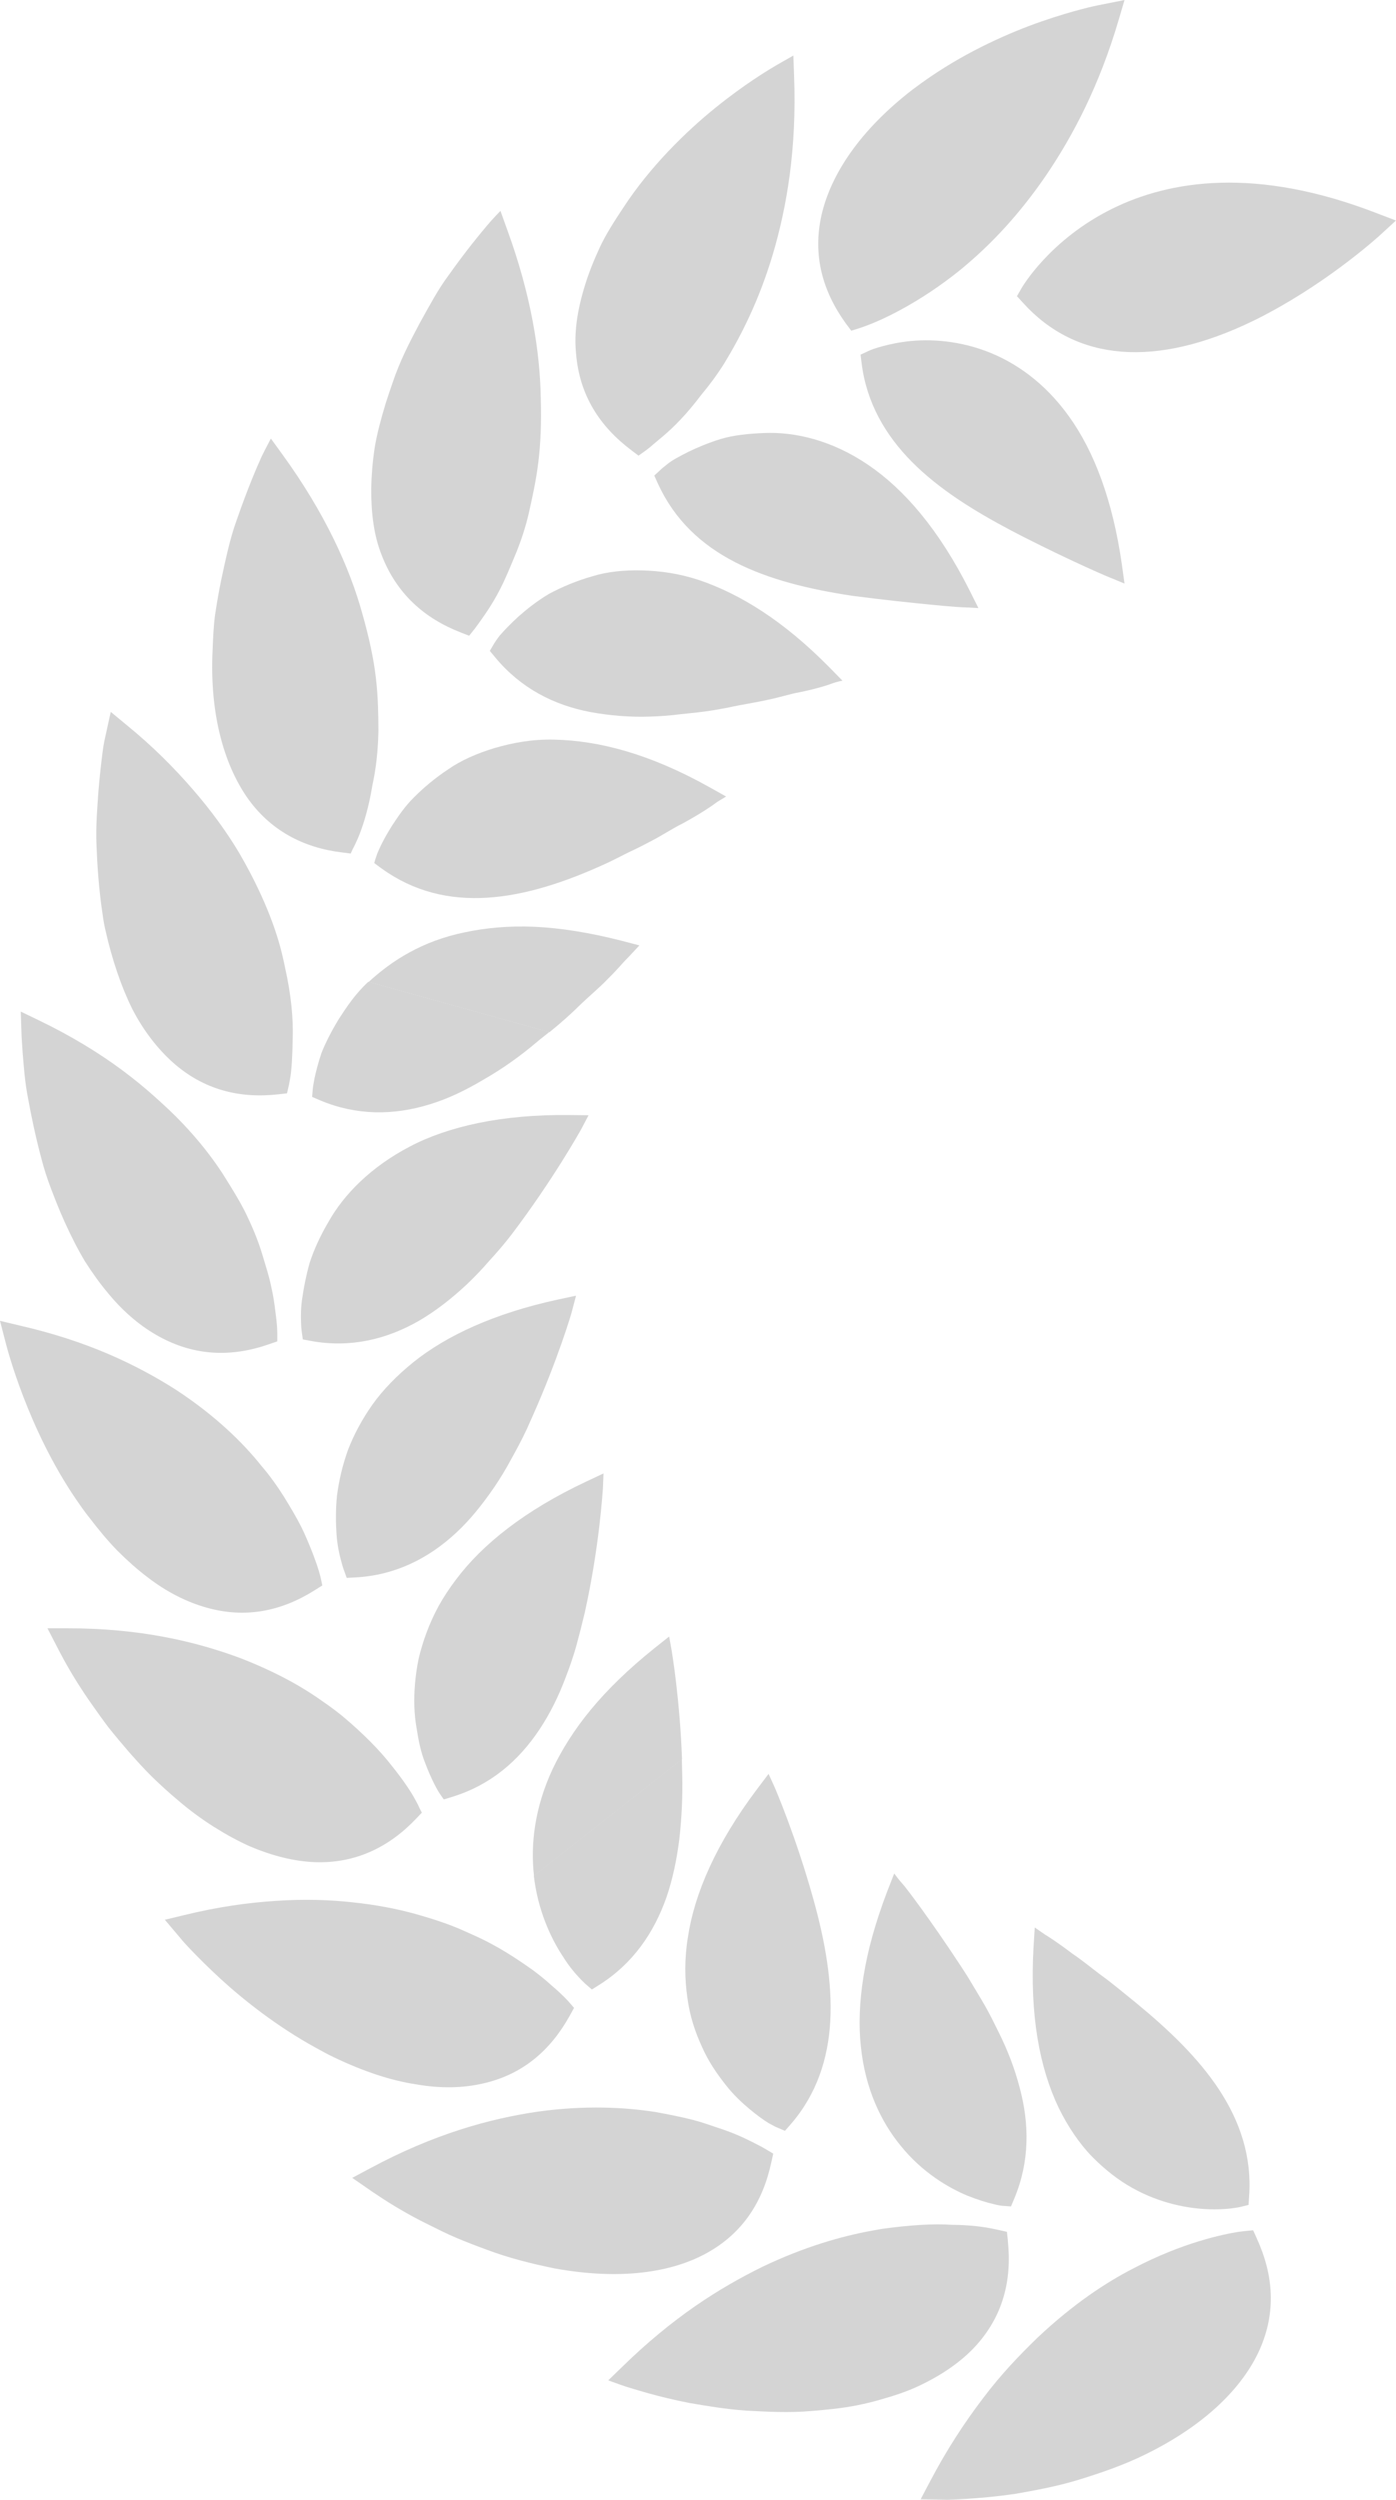 <svg fill="none" height="68" viewBox="0 0 38 68" width="38" xmlns="http://www.w3.org/2000/svg"><g fill="#d4d4d4"><path d="m37.508 5.812c-3.325-1.297-5.68-.902-7.237-.132-1.71.846-2.459 2.147-2.472 2.173l-.117.204.16.175c1.452 1.61 3.622 1.781 6.269.497.143-.069.287-.142.423-.217 1.726-.922 3.016-2.098 3.074-2.154l.391-.359z"/><path d="m34.209 60.885-.098-.217-.241.023c-.01 0-.065.01-.16.02-.417.066-1.524.293-2.853.991-.749.382-1.651.978-2.615 1.887-.485.471-.98.981-1.475 1.637-.498.652-.99 1.396-1.453 2.279l-.254.481.73.013c.059-.003.795-.013 1.827-.158.518-.092 1.107-.194 1.72-.379.612-.188 1.244-.402 1.843-.698 1.648-.807 2.654-1.834 3.11-2.852.453-1.021.374-2.038-.081-3.026z"/><path d="m29.203 53.153c-.436-.333-.723-.51-.749-.523l-.287-.198-.033.523c-.107 1.874.166 3.293.681 4.376.257.524.573.988.918 1.34.345.349.72.642 1.098.85.752.418 1.495.55 2.035.573.27.013.492-.003.645-.02.153-.02.241-.036.247-.04l.228-.056.016-.237c.078-1.087-.257-2.048-.821-2.904-.567-.859-1.361-1.62-2.273-2.368-.335-.27-.651-.537-.941-.744-.283-.214-.544-.428-.765-.573z"/><path d="m27.435 60.947-.026-.237-.238-.053c-.01-.003-.065-.013-.156-.033-.205-.043-.59-.102-1.111-.105-.511-.036-1.166.01-1.905.112-.085.016-.169.03-.257.046-.83.151-1.847.438-2.996.988-.58.286-1.185.626-1.824 1.067-.635.441-1.309.988-1.977 1.643l-.388.375c.225.082.446.165.677.231.052.01.642.211 1.534.385.453.076.971.168 1.537.207.573.03 1.169.066 1.788.01.199-.017.397-.033.593-.056.449-.049.873-.135 1.26-.247.388-.109.739-.224 1.058-.375.645-.303 1.15-.659 1.527-1.06.769-.827 1.019-1.811.902-2.898z"/><path d="m26.348 59.732c.274.109.505.178.668.217.163.043.261.053.27.053l.234.017.091-.217c.42-1.004.41-2.028.146-3.01-.13-.504-.322-1.008-.563-1.492-.12-.244-.247-.504-.388-.751-.14-.244-.293-.487-.446-.748-.068-.109-.137-.214-.205-.319-.837-1.278-1.544-2.203-1.589-2.239-.078-.086-.153-.184-.225-.28l-.192.491c-.319.84-.528 1.591-.641 2.292-.114.698-.137 1.353-.075 1.917.117 1.156.55 2.055 1.085 2.707.586.724 1.29 1.139 1.83 1.363z"/><path d="m19.247 61.283c.977-.543 1.521-1.396 1.749-2.466l.052-.234-.205-.122c-.01-.007-.059-.033-.14-.079-.186-.092-.528-.286-1.019-.454-.248-.079-.515-.184-.827-.264-.309-.079-.655-.148-1.019-.214-.831-.128-1.899-.188-3.195-.01-1.303.191-2.824.603-4.579 1.548l-.476.254.576.398c.052.026.612.441 1.524.886.225.112.466.234.73.346.267.112.547.221.837.326.573.217 1.221.382 1.856.51 1.775.319 3.169.112 4.136-.425z"/><path d="m19.107 55.675c.176.402.404.728.628 1.014.222.29.459.507.668.682.208.174.391.303.524.385.137.076.218.115.225.115l.215.092.156-.178c.71-.817 1.023-1.791 1.078-2.815.055-1.031-.134-2.14-.459-3.303-.475-1.709-1.036-3.006-1.065-3.072l-.156-.342-.316.418c-1.111 1.475-1.703 2.842-1.879 4.021-.098.599-.088 1.143-.016 1.643.065.507.215.945.397 1.34z"/><path d="m13.141 56.676c1.078-.24 1.843-.896 2.371-1.851l.114-.207-.16-.184c-.006-.007-.046-.049-.111-.115-.075-.072-.182-.178-.329-.3-.14-.129-.313-.273-.521-.428-.427-.3-.954-.662-1.645-.965-.075-.033-.156-.069-.234-.105-.378-.171-.834-.323-1.332-.461-.495-.138-1.065-.247-1.694-.313-.622-.069-1.316-.092-2.084-.04-.769.049-1.596.165-2.508.389l-.521.125.443.523c.026.04.423.484 1.065 1.077.642.589 1.553 1.307 2.592 1.877.166.092.332.184.508.267.801.382 1.534.626 2.218.731.674.119 1.286.105 1.827-.02z"/><path d="m15.31 53.199c.156.254.309.441.427.566.114.125.189.191.195.198l.179.155.199-.125c.912-.573 1.492-1.413 1.834-2.39.166-.487.277-1.011.348-1.577.062-.553.095-1.156.078-1.772-.003-.135-.006-.27-.01-.402l-4.029 3.171c.107.932.456 1.683.778 2.177z"/><path d="m5.836 49.702c.329.207.645.379.954.517.632.27 1.225.412 1.768.435 1.098.043 2.019-.395 2.762-1.175l.163-.171c-.039-.072-.075-.145-.107-.217-.006-.01-.029-.059-.075-.141-.098-.184-.313-.517-.638-.919-.316-.408-.772-.873-1.342-1.35-.163-.132-.342-.267-.541-.402-.192-.138-.401-.273-.629-.408-.459-.27-.993-.527-1.593-.761-1.225-.458-2.752-.82-4.729-.817h-.537l.313.606c.029.046.322.655.892 1.459.14.201.293.415.459.635.173.217.362.441.557.668.199.224.404.454.629.675.228.221.462.435.707.639.326.28.658.52.987.728z"/><path d="m11.562 47.927c.095.257.189.461.261.603.072.142.12.217.124.224.042.066.088.132.134.194l.225-.069c1.039-.319 1.801-.968 2.377-1.831.29-.435.531-.922.726-1.449.104-.267.199-.547.28-.833.078-.286.153-.583.228-.896.401-1.801.488-3.316.495-3.388l.016-.402-.469.221c-1.671.784-2.83 1.709-3.547 2.667-.182.24-.342.484-.475.724-.13.24-.238.481-.326.718-.088.237-.16.474-.215.708-.049.231-.078.454-.098.672-.039.438-.023.846.039 1.202.055.359.124.682.225.935z"/><path d="m2.404 41.246c.264.346.521.659.788.932.274.273.544.514.814.718.531.412 1.085.685 1.612.833 1.055.3 2.039.105 2.957-.477l.199-.125-.052-.237c-.003-.01-.016-.066-.042-.155-.059-.201-.192-.573-.404-1.044-.107-.234-.251-.491-.417-.764-.16-.273-.352-.563-.583-.859-.052-.066-.111-.135-.166-.201-.521-.652-1.277-1.38-2.329-2.068-.537-.342-1.143-.672-1.84-.971-.703-.3-1.505-.566-2.42-.774l-.521-.125.169.652c.026.089.58 2.269 1.902 4.205.107.158.218.313.332.461z"/><path d="m18.215 44.516-.41.326c-.69.553-1.264 1.11-1.716 1.656-.449.543-.791 1.087-1.045 1.62-.492 1.054-.606 2.058-.508 2.908l4.029-3.171c-.059-1.623-.27-2.881-.28-2.944z"/><path d="m9.279 42.431c.042.168.075.26.078.267l.081.224.234-.013c1.071-.056 1.983-.507 2.742-1.212.381-.352.713-.767 1.042-1.245.16-.237.313-.487.453-.748.146-.263.296-.54.43-.827.055-.125.111-.247.166-.372.677-1.521 1.062-2.802 1.071-2.865l.104-.395-.511.109c-1.71.372-3.013.975-3.915 1.699-.449.362-.834.757-1.117 1.156-.283.402-.502.813-.658 1.215-.16.438-.254.866-.306 1.261-.039.389-.033.744-.013 1.04.02.303.075.54.117.705z"/><path d="m.622 28.7c.026.296.049.705.143 1.185.088.481.202 1.031.355 1.604.072.286.166.58.28.873.111.293.228.586.358.873.179.395.361.754.557 1.08.208.326.42.619.638.876.43.52.899.905 1.384 1.169.964.527 1.967.563 2.99.204l.221-.076v-.244c0-.01-.003-.066-.007-.161-.007-.105-.023-.254-.049-.441-.023-.188-.055-.412-.114-.665-.052-.254-.143-.537-.234-.84-.091-.303-.215-.629-.375-.968-.169-.382-.43-.8-.707-1.241-.287-.441-.648-.905-1.101-1.38-.225-.237-.482-.477-.749-.715-.264-.237-.557-.477-.876-.715-.638-.474-1.394-.938-2.286-1.367l-.485-.234.023.678c.003.023.01.207.033.504z"/><path d="m8.23 35.289c-.042.273-.042.497-.036.655.003.158.016.247.016.254l.033.237.231.043c1.058.191 2.045-.04 2.941-.556.443-.26.87-.59 1.293-.985.208-.198.41-.408.606-.635.208-.227.414-.464.609-.718 1.124-1.482 1.876-2.825 1.909-2.888l.189-.359-.521-.006c-.922-.01-1.739.066-2.465.214-.723.148-1.361.369-1.882.645-1.055.55-1.798 1.304-2.218 2.058-.221.375-.391.751-.505 1.1-.098.349-.16.668-.199.942z"/><path d="m9.226 27.715c-.205.333-.365.652-.475.928-.094.28-.153.517-.189.685-.033.168-.046.267-.046.273l-.02.237.215.092c.99.418 2.003.415 2.99.109.498-.151.974-.382 1.462-.672.502-.286.993-.632 1.469-1.037.104-.089.218-.171.319-.257l-4.924-1.367c-.352.323-.586.678-.801 1.008z"/><path d="m9.315 23.188.231.03c.033-.076.068-.148.107-.221.003-.01.029-.059.068-.145.085-.191.225-.56.335-1.067.029-.129.055-.264.078-.408.029-.142.059-.29.082-.448.049-.316.078-.665.085-1.044-.003-.431-.006-.902-.068-1.432-.059-.527-.189-1.123-.368-1.752-.342-1.248-1.016-2.74-2.176-4.337l-.316-.435c-.104.207-.221.408-.309.622-.023.049-.309.688-.632 1.627-.169.464-.29 1.034-.417 1.627-.059.296-.114.606-.16.915-.042.313-.055.639-.068.962-.085 1.755.319 3.105.931 3.998.625.902 1.534 1.383 2.596 1.508z"/><path d="m19.439 21.874c.101-.079.218-.138.326-.207l-.459-.257c-1.632-.912-3.009-1.264-4.224-1.291-.606-.013-1.123.086-1.612.227-.482.145-.925.339-1.273.583-.358.237-.668.5-.925.757-.261.257-.436.527-.59.757-.146.231-.254.428-.322.573-.068.142-.101.227-.101.234-.026.076-.052.148-.072.227l.192.142c1.768 1.278 3.879.902 6.136-.138.208-.096.397-.198.59-.293.199-.092.384-.184.557-.277.355-.178.635-.372.912-.507.534-.29.84-.51.866-.53z"/><path d="m2.768 24.696c.026.188.049.372.091.56.192.859.443 1.587.743 2.193.313.606.7 1.09 1.107 1.455.824.731 1.794.985 2.869.863l.234-.026.055-.237c.003-.01.013-.066.029-.158.039-.204.065-.603.072-1.12.016-.517-.042-1.166-.208-1.903-.016-.082-.036-.168-.055-.254-.179-.813-.576-1.811-1.208-2.891-.326-.543-.736-1.113-1.244-1.699-.505-.583-1.094-1.179-1.824-1.772l-.414-.342-.147.668c-.003.026-.046.178-.078.441-.033.26-.075.622-.111 1.057-.029.428-.075.925-.052 1.469.02.54.062 1.12.14 1.696z"/><path d="m12.552 17.208.218.086.153-.191c.006-.01.039-.053.094-.128.12-.171.358-.484.596-.948.12-.231.234-.504.358-.8.127-.29.248-.619.352-.985.023-.082.042-.168.065-.254.094-.421.199-.879.264-1.399.065-.52.088-1.11.068-1.755-.019-1.261-.264-2.812-.915-4.59l-.182-.507c-.166.168-.326.346-.475.53-.033.04-.433.51-.951 1.241-.267.356-.515.82-.785 1.307-.261.491-.531 1.014-.723 1.59-.065.184-.127.369-.186.553-.13.428-.238.827-.303 1.215-.059.392-.088.764-.095 1.11-.003.698.075 1.288.283 1.814.404 1.047 1.156 1.722 2.163 2.111z"/><path d="m16.509 26.665c.192-.188.339-.349.44-.464.104-.115.176-.181.182-.191l.274-.293-.505-.132c-.853-.217-1.645-.343-2.351-.375-.7-.03-1.332.03-1.899.151-1.156.237-1.98.767-2.615 1.35l4.921 1.367c.326-.263.616-.523.863-.77.254-.24.505-.451.69-.642z"/><path d="m13.613 17.274c-.104.135-.156.221-.16.227l-.12.204.15.181c.694.836 1.596 1.297 2.596 1.485.495.089 1.052.142 1.606.122.28-.007.563-.03.847-.066.293-.03.599-.059.899-.109.13-.023.257-.046.384-.069.381-.086.762-.138 1.088-.214.332-.066.606-.161.86-.204.498-.102.791-.204.817-.214.114-.043.231-.079.352-.102l-.368-.375c-1.247-1.261-2.42-1.982-3.534-2.361-.55-.181-1.062-.25-1.55-.263-.488-.013-.954.036-1.348.158-.443.125-.844.296-1.189.481-.332.198-.606.418-.827.613-.222.201-.388.379-.501.507z"/><path d="m17.192 12.253.189.142.199-.142c.01-.007.052-.04.127-.099.153-.142.472-.369.827-.751.179-.188.368-.415.563-.672.205-.244.414-.524.616-.843.446-.734.941-1.689 1.322-2.964.378-1.274.658-2.871.58-4.87l-.019-.543c-.212.122-.423.237-.632.365-.049.033-.681.402-1.488 1.054s-1.778 1.6-2.508 2.717c-.251.379-.479.731-.648 1.097-.169.365-.306.715-.407 1.05-.205.672-.29 1.271-.231 1.837.094 1.12.642 1.972 1.511 2.621z"/><path d="m26.285 16.524c.117 0 .234.013.348.017l-.234-.468c-.837-1.666-1.788-2.766-2.772-3.431-.98-.665-1.983-.899-2.827-.863-.423.016-.834.059-1.176.161-.342.105-.638.231-.883.349-.241.122-.44.227-.563.326-.124.096-.192.155-.195.161l-.173.161.098.217c.912 1.992 2.938 2.697 5.286 3.052.857.112 1.615.191 2.166.244.55.056.899.076.925.072z"/><path d="m23.172 8.996.231-.072c.01-.003.062-.023.15-.053.397-.142 1.433-.596 2.602-1.541.065-.056.134-.112.202-.171.645-.553 1.381-1.314 2.11-2.377.726-1.067 1.453-2.43 1.99-4.261l.153-.52-.717.142c-.052.01-.671.138-1.544.441s-1.99.8-3.013 1.498c-.166.112-.329.231-.488.349-1.459 1.123-2.234 2.328-2.485 3.415-.247 1.097.026 2.074.664 2.957z"/><path d="m30.61 15.875-.072-.52c-.251-1.755-.759-3.079-1.43-4.014-.668-.939-1.485-1.498-2.27-1.791-.863-.323-1.684-.333-2.26-.247-.29.04-.521.105-.684.151-.163.049-.251.092-.257.095l-.212.099.029.234c.134 1.077.651 1.959 1.371 2.684.726.731 1.661 1.317 2.697 1.864.114.059.225.115.336.174 1.355.688 2.377 1.123 2.436 1.139z"/></g></svg>